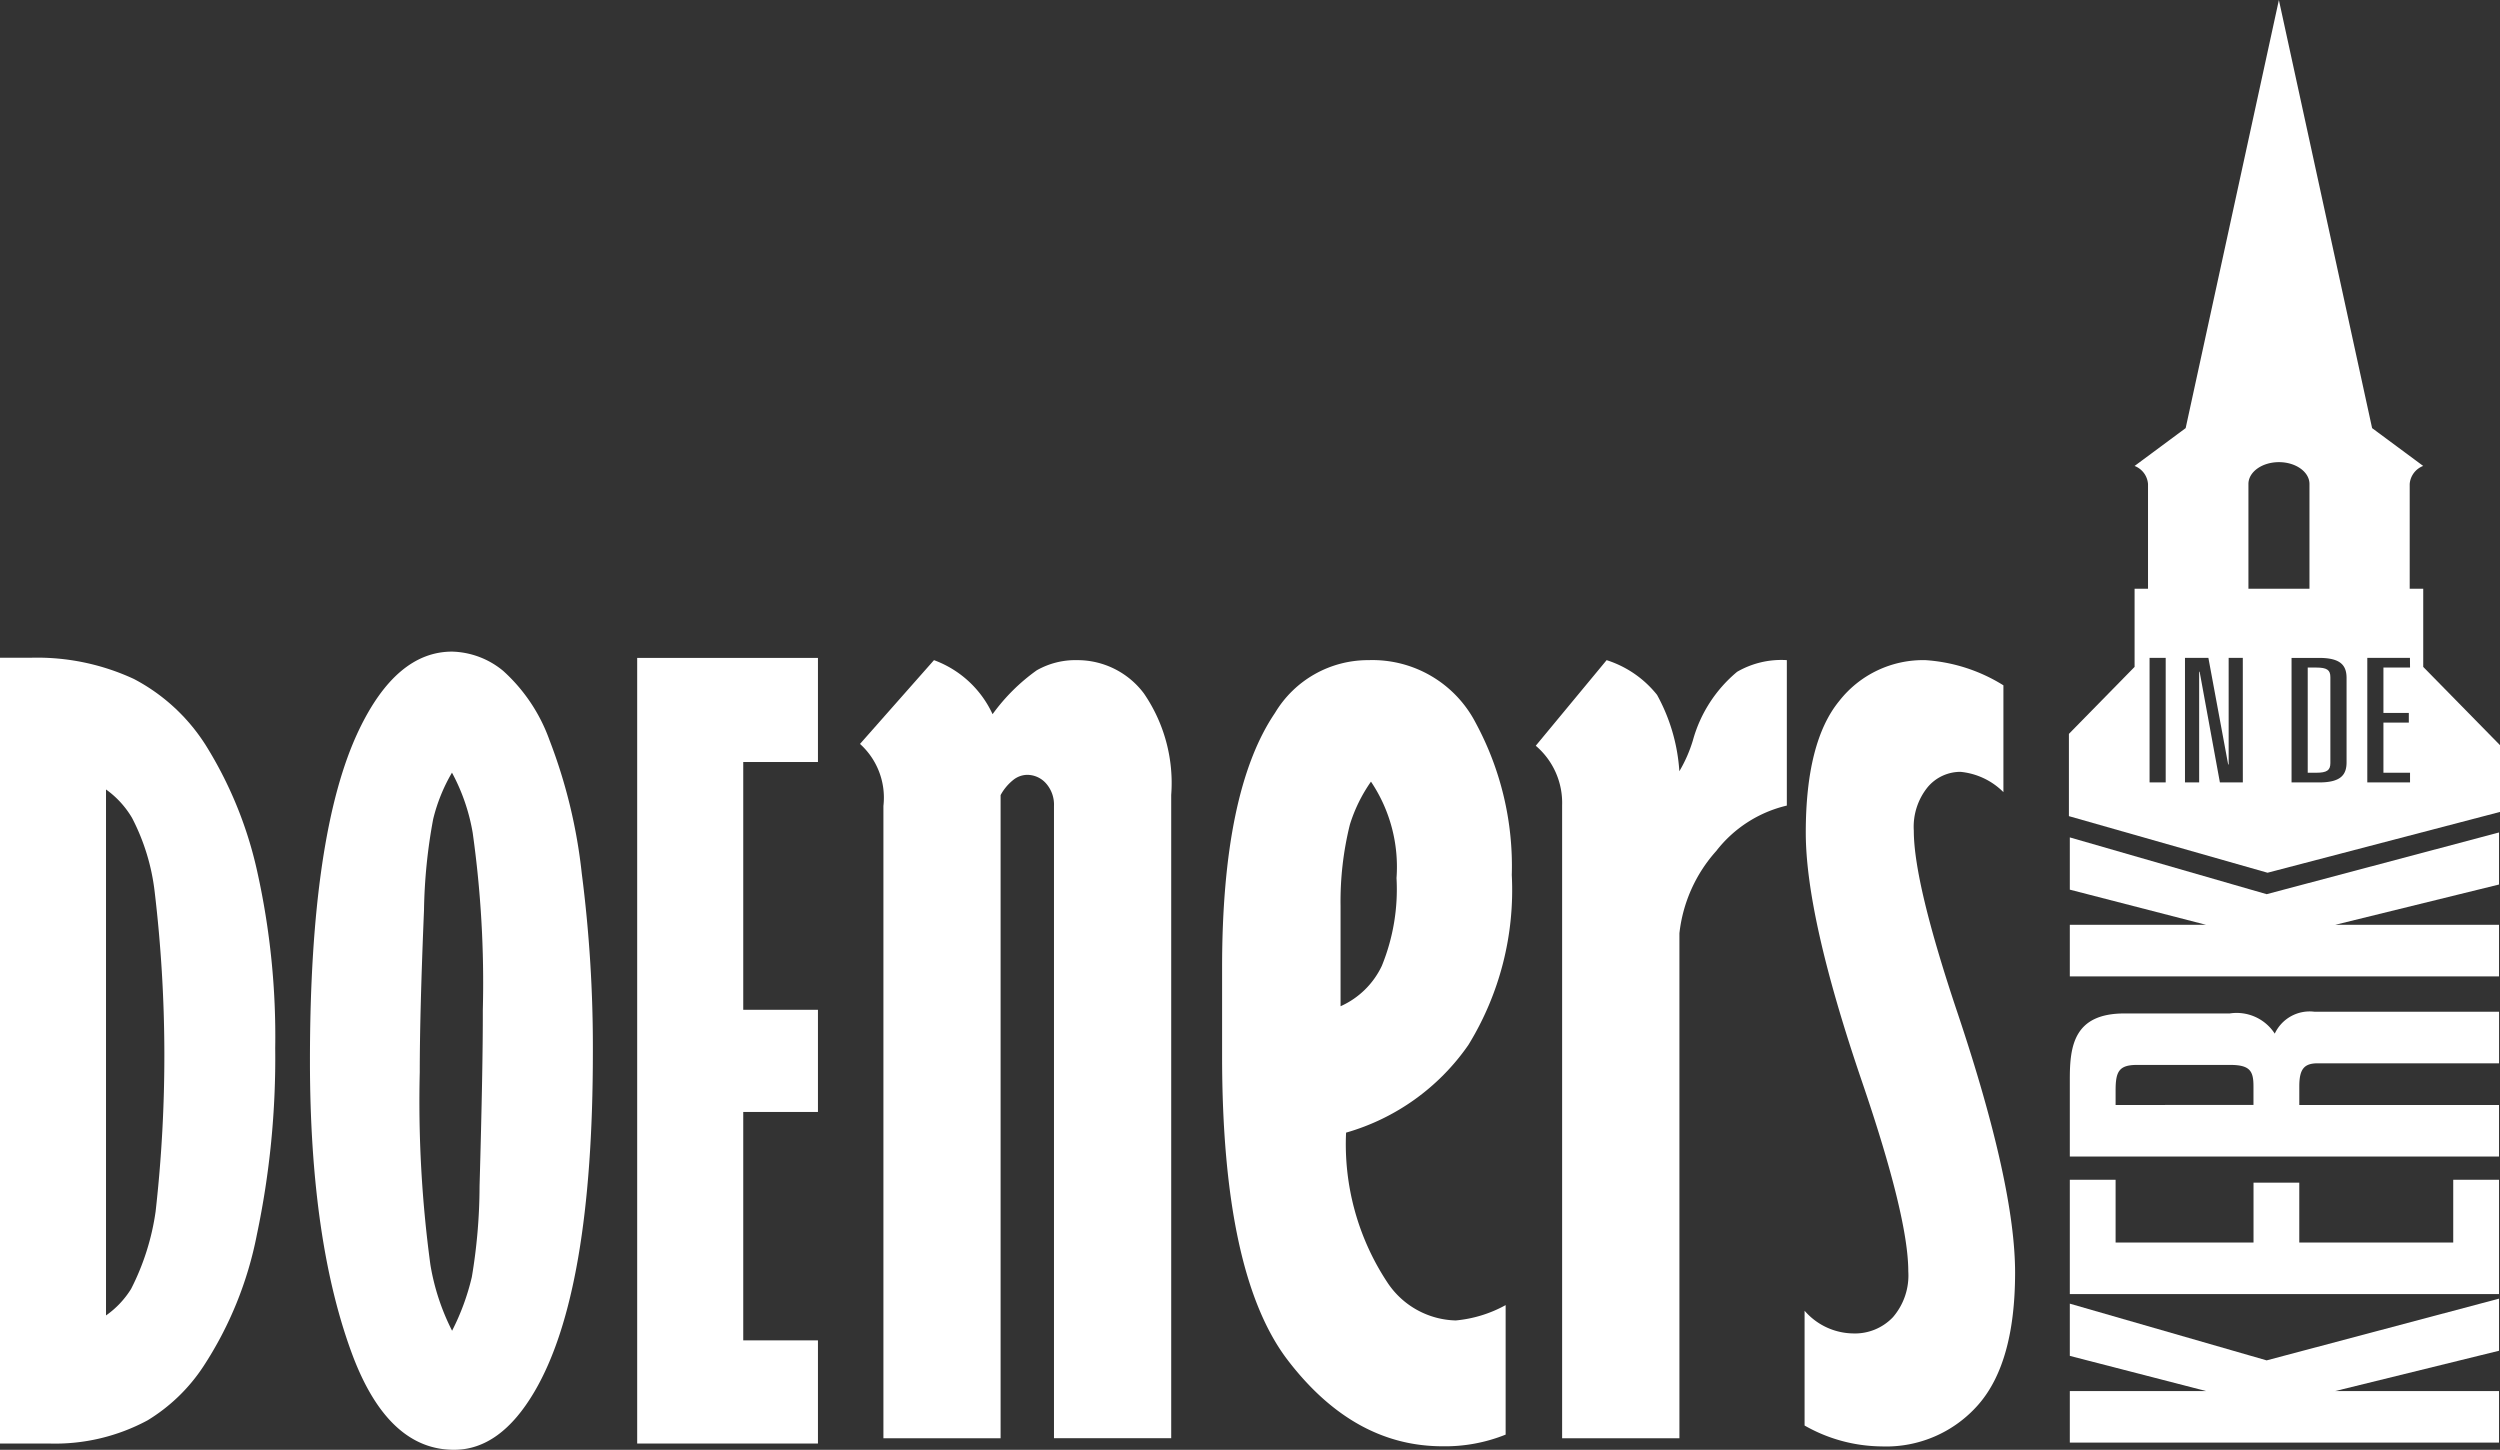 <svg xmlns="http://www.w3.org/2000/svg" width="117.462" height="68.119" viewBox="0 0 117.462 68.119">
  <rect x="0" y="0" width="117.462" height="68.119" fill="#333333" stroke="none"/>
  <g id="Group_1" data-name="Group 1" transform="translate(-571.708 -80.013)" style="isolation: isolate">
    <path id="Path_1" data-name="Path 1" d="M894.419,282.723v2.454l6.405,1.653h-6.405v2.421h20.166V286.83h-7.7l7.7-1.894v-2.448l-10.918,2.9Z" transform="translate(-225.461 -141.458)" fill="#fff"/>
    <path id="Path_2" data-name="Path 2" d="M912.434,266.905H905.2v-2.813h-2.15v2.813H896.57v-2.949h-2.151v5.371h20.166v-5.371h-2.151Z" transform="translate(-225.461 -128.512)" fill="#fff"/>
    <path id="Path_3" data-name="Path 3" d="M904.047,238.783a2.133,2.133,0,0,0-2.115-.948h-4.951c-2.365,0-2.563,1.52-2.563,3.078v3.645h20.166v-2.421H905.2v-.872c0-.813.22-1.088.872-1.088h8.514v-2.423h-8.676A1.809,1.809,0,0,0,904.047,238.783Zm-7.478,3.353v-.683c0-.883.152-1.2,1.008-1.2h4.381c.937,0,1.089.3,1.089,1.007v.872Z" transform="translate(-225.46 -110.205)" fill="#fff"/>
    <path id="Path_4" data-name="Path 4" d="M894.419,210.032v2.455l6.405,1.653h-6.405v2.422h20.166V214.14h-7.7l7.7-1.894V209.8l-10.918,2.9Z" transform="translate(-225.461 -90.674)" fill="#fff"/>
    <path id="Path_5" data-name="Path 5" d="M581.491,186.879a8.873,8.873,0,0,0-3.488-3.3,10.787,10.787,0,0,0-4.824-1h-1.472V219.5h2.31a9.174,9.174,0,0,0,4.62-1.087,8.293,8.293,0,0,0,2.627-2.537,17.338,17.338,0,0,0,2.514-6.194,40.2,40.2,0,0,0,.861-8.753,35.709,35.709,0,0,0-.839-8.277A18.892,18.892,0,0,0,581.491,186.879Zm-2.469,21.7a11.526,11.526,0,0,1-1.155,3.657,4.269,4.269,0,0,1-1.178,1.246V188.769a4.356,4.356,0,0,1,1.223,1.336,10.021,10.021,0,0,1,1.065,3.488,65.356,65.356,0,0,1,.045,14.981Z" transform="translate(0 -71.663)" fill="#fff"/>
    <path id="Path_6" data-name="Path 6" d="M631.285,185.766a8.016,8.016,0,0,0-2.174-3.25,3.911,3.911,0,0,0-2.4-.906q-2.628,0-4.393,3.714-2.288,4.824-2.287,15.513,0,8.561,2.038,13.928,1.675,4.349,4.733,4.348,2.175,0,3.782-2.74,2.74-4.665,2.74-15.943a63.94,63.94,0,0,0-.521-8.391A24.764,24.764,0,0,0,631.285,185.766ZM628,206.725a26.063,26.063,0,0,1-.363,4.269,11.116,11.116,0,0,1-.928,2.525,10.692,10.692,0,0,1-1.019-3.1,57.171,57.171,0,0,1-.5-9.036q0-2.786.2-7.632a25.3,25.3,0,0,1,.43-4.268,8.087,8.087,0,0,1,.884-2.186,9.171,9.171,0,0,1,.974,2.831,50.609,50.609,0,0,1,.475,8.333Q628.16,201.065,628,206.725Z" transform="translate(-33.76 -70.981)" fill="#fff"/>
    <path id="Path_7" data-name="Path 7" d="M671.055,219.5h8.493v-4.847h-3.51V203.921h3.51v-4.8h-3.51V187.479h3.51v-4.891h-8.493Z" transform="translate(-69.409 -71.663)" fill="#fff"/>
    <path id="Path_8" data-name="Path 8" d="M910.924,111.347v-3.673h-.636v-4.922a.99.99,0,0,1,.634-.847l-2.4-1.777-4.38-20.114-4.38,20.114-2.4,1.778h0a.989.989,0,0,1,.631.846v4.922h-.631v3.673l-3.086,3.147v3.865l9.333,2.659,10.922-2.857v-3.137Zm-12.1,5.427h-.758v-5.85h.758Zm3.624,0h-1.078l-.952-5.2h-.022v5.2h-.666v-5.85h1.1l.929,5.008h.023v-5.008h.665Zm.263-9.1v-4.922c0-.565.642-1.025,1.434-1.025s1.434.46,1.434,1.025v4.922Zm4.611,8.153c0,.575-.253.948-1.285.948h-1.3v-5.85h1.3c1.032,0,1.285.373,1.285.948Zm2.982-4.449h-1.25v2.131h1.193v.454h-1.193v2.357h1.25v.454h-2.008v-5.85H910.3Z" transform="translate(-225.361)" fill="#fff"/>
    <path id="Path_9" data-name="Path 9" d="M931.906,184.093h-.4v4.942h.4c.5,0,.664-.113.664-.454v-4.035C932.571,184.206,932.41,184.093,931.906,184.093Z" transform="translate(-251.37 -72.715)" fill="#fff"/>
    <path id="Path_10" data-name="Path 10" d="M716,182.939a3.679,3.679,0,0,0-1.9.476,8.991,8.991,0,0,0-2.077,2.063,4.878,4.878,0,0,0-2.753-2.539l-3.476,3.936a3.4,3.4,0,0,1,1.1,2.914V219.5H712.4v-30.22a2.337,2.337,0,0,1,.605-.721,1.07,1.07,0,0,1,.634-.231,1.182,1.182,0,0,1,.894.4,1.506,1.506,0,0,1,.375,1.067v29.7h5.508v-30.22a7.44,7.44,0,0,0-1.283-4.772A3.9,3.9,0,0,0,716,182.939Z" transform="translate(-93.679 -71.909)" fill="#fff"/>
    <path id="Path_11" data-name="Path 11" d="M773.821,201.02a13.888,13.888,0,0,0,2.04-7.988,14.152,14.152,0,0,0-1.691-7.137,5.462,5.462,0,0,0-5.043-2.956,5.091,5.091,0,0,0-4.391,2.479q-2.486,3.664-2.486,11.968v4.153q0,10.268,3.092,14.3t7.254,4.036a7.611,7.611,0,0,0,2.976-.548v-6.085a5.978,5.978,0,0,1-2.344.721,3.963,3.963,0,0,1-3.213-1.787,11.772,11.772,0,0,1-1.94-7.037A10.513,10.513,0,0,0,773.821,201.02Zm-4.065-3.72a3.9,3.9,0,0,1-1.94,1.9v-4.7a15.019,15.019,0,0,1,.438-3.835,7.263,7.263,0,0,1,.991-2.018,7.179,7.179,0,0,1,1.2,4.528A9.519,9.519,0,0,1,769.756,197.3Z" transform="translate(-133.122 -71.909)" fill="#fff"/>
    <path id="Path_12" data-name="Path 12" d="M818.531,186.716a6.578,6.578,0,0,1-.634,1.443,8.572,8.572,0,0,0-1.048-3.589,4.955,4.955,0,0,0-2.369-1.631l-3.33,4.022a3.521,3.521,0,0,1,1.239,2.8V219.5H817.9V195.771a6.928,6.928,0,0,1,1.73-3.865,5.908,5.908,0,0,1,3.317-2.134v-6.834a4.147,4.147,0,0,0-2.335.548A6.4,6.4,0,0,0,818.531,186.716Z" transform="translate(-167.285 -71.909)" fill="#fff"/>
    <path id="Path_13" data-name="Path 13" d="M858.195,190.956a2.957,2.957,0,0,1,.649-2.047,2.009,2.009,0,0,1,1.543-.722,3.3,3.3,0,0,1,2.018.953v-5.018a7.879,7.879,0,0,0-3.661-1.183,5,5,0,0,0-4.053,1.919q-1.571,1.917-1.572,6.185,0,3.951,2.625,11.65,2.191,6.4,2.192,8.969a3,3,0,0,1-.721,2.147,2.458,2.458,0,0,1-1.875.764,3.069,3.069,0,0,1-2.277-1.066V218.9a7.422,7.422,0,0,0,3.605.981,5.753,5.753,0,0,0,4.57-1.975q1.714-1.974,1.716-6.185,0-4.123-2.682-12.141Q858.194,193.407,858.195,190.956Z" transform="translate(-196.567 -71.909)" fill="#fff"/>
  </g>
</svg>
